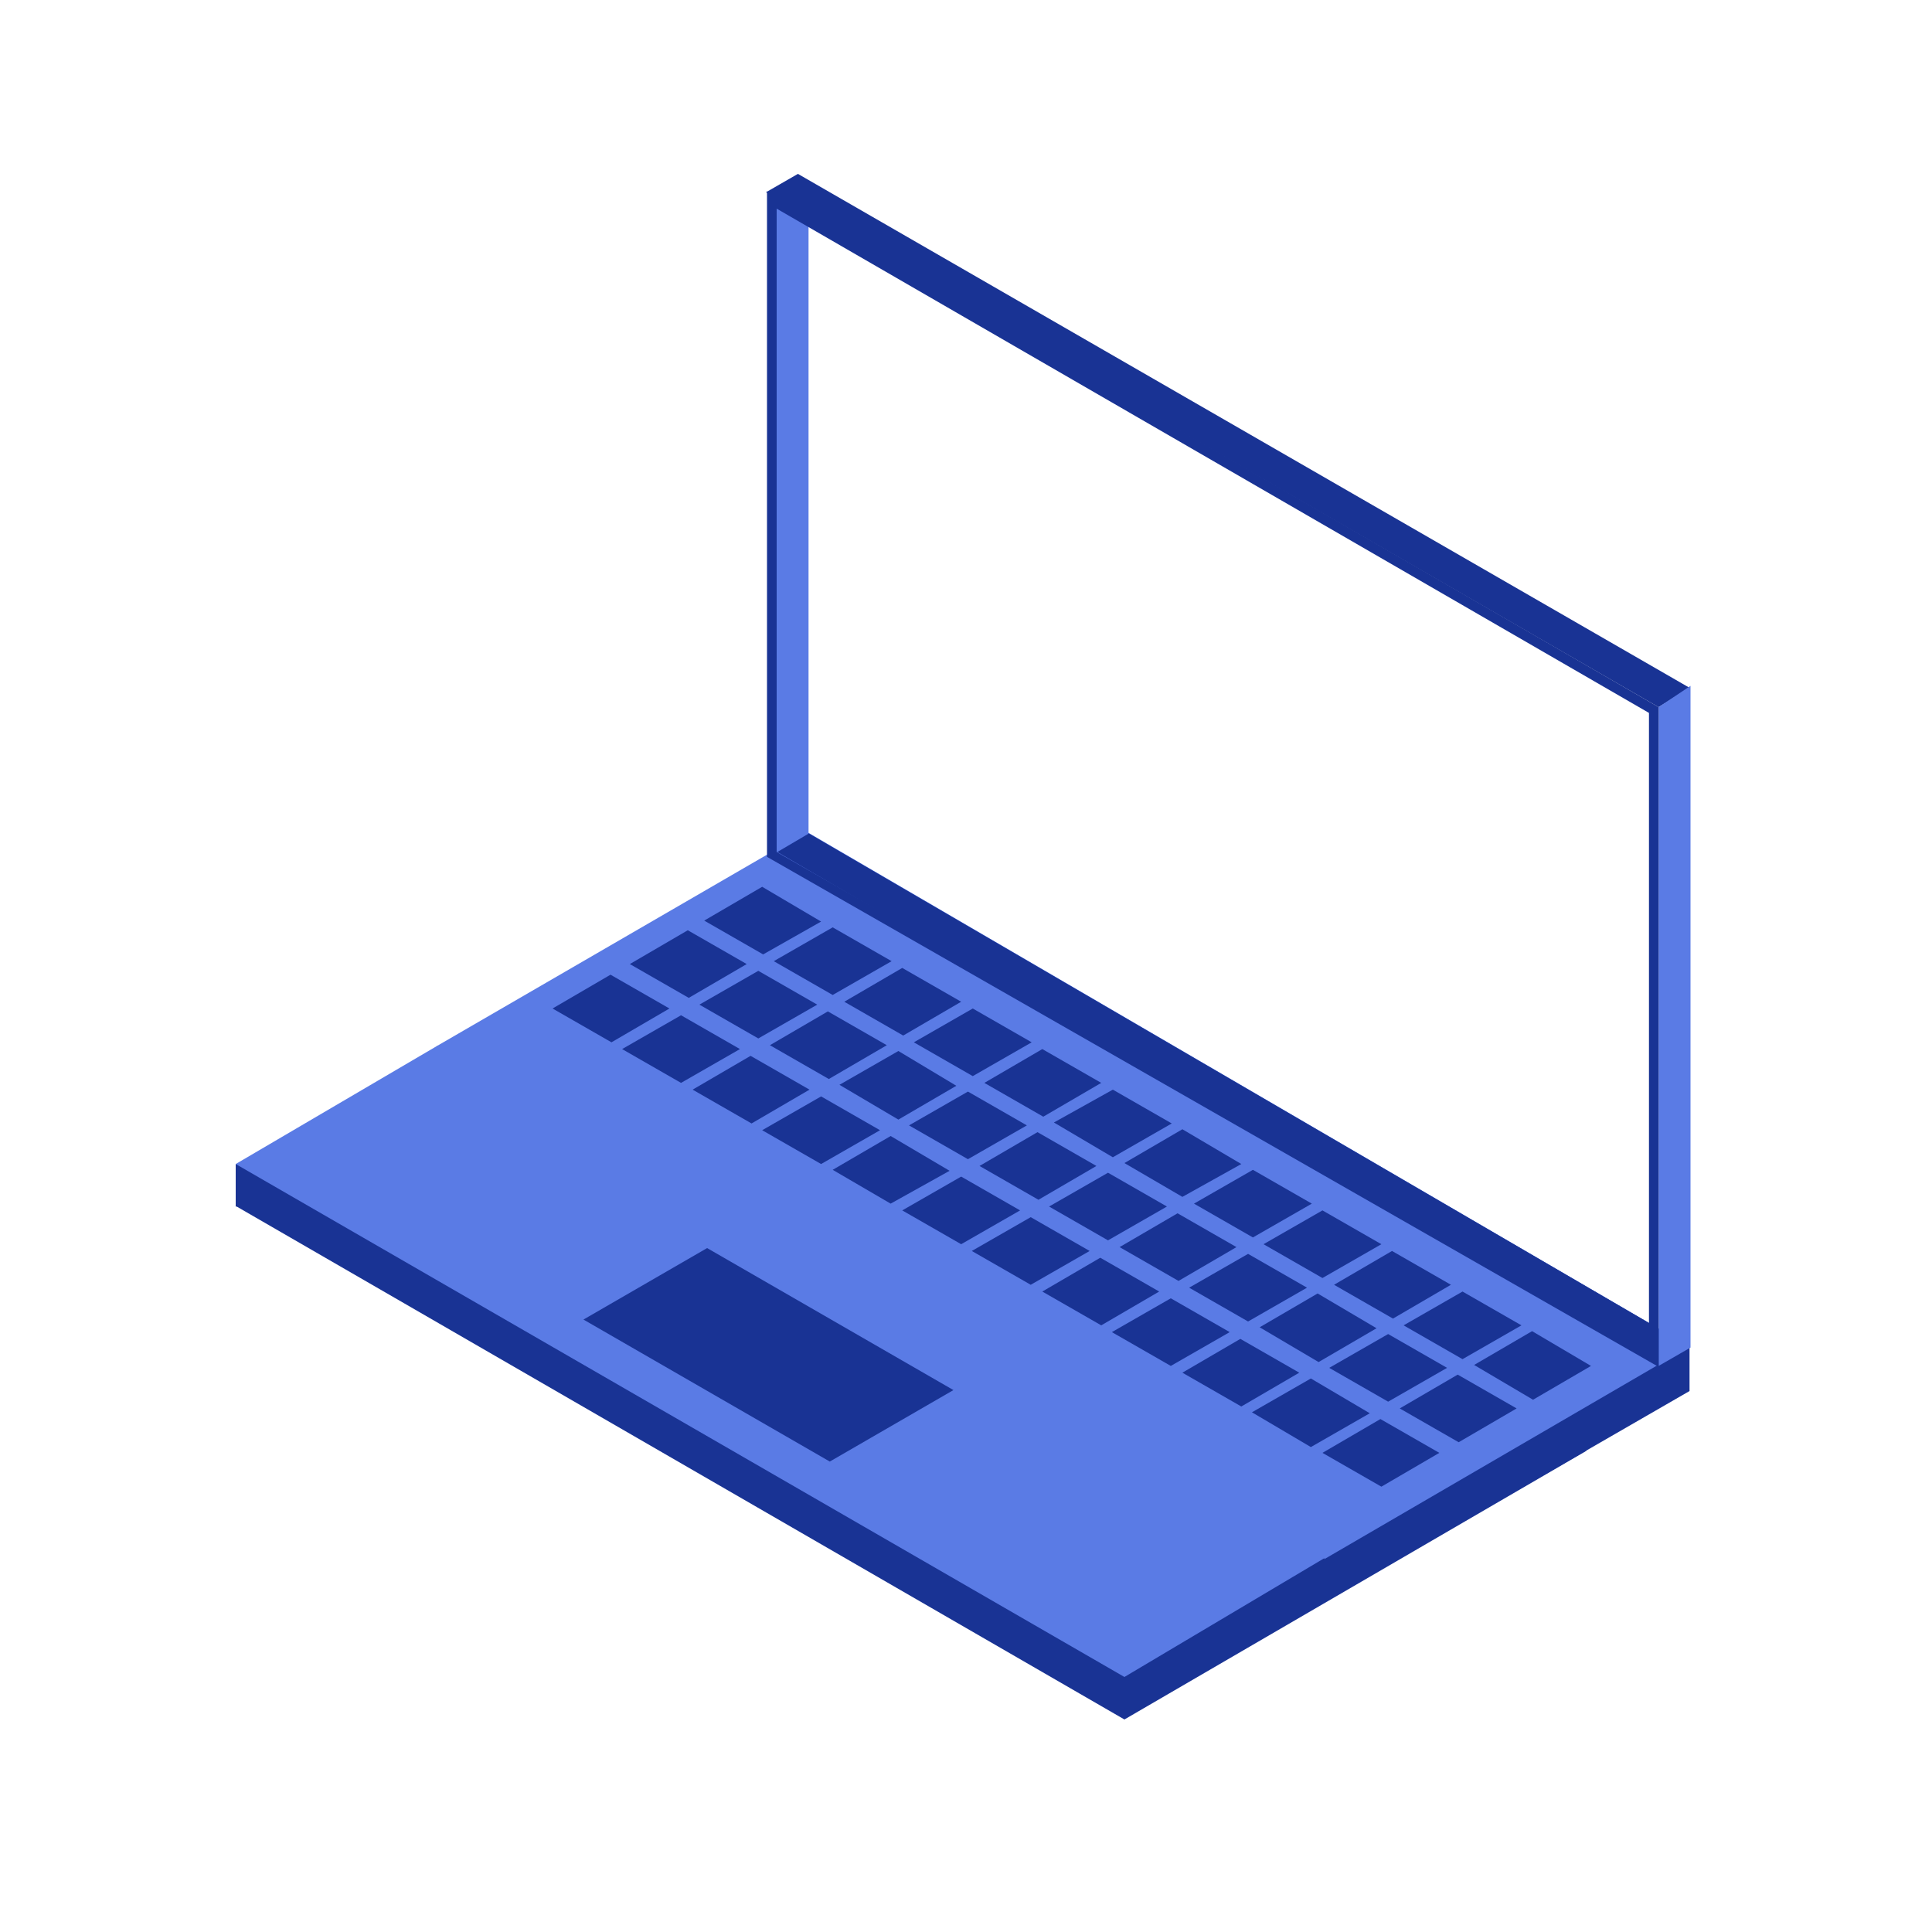 <svg viewBox="0 0 200 200" version="1.1" height="200" width="200" xmlns="http://www.w3.org/2000/svg">
  <defs>
    <style>
      .cls-1 {
        fill: #5a7be5;
      }

      .cls-2 {
        fill: #fff;
      }

      .cls-3 {
        fill: #193394;
      }

      .cls-4 {
        display: none;
      }
    </style>
  </defs>
  
  <g>
    <g class="cls-4" id="Layer_1">
      <g>
        <polygon points="105 151 23.4 104 104.5 57.2 186 104.3 105 151" class="cls-2"></polygon>
        <path d="M24.5,105.7l79.5,45.9v25.9l-79.5-45.9v-25.9M23.5,104v28.2l81.5,47.1h0s0-28.2,0-28.2L23.5,104h0Z" class="cls-3"></path>
        <polygon points="104.9 151 104.9 179.2 186 132.4 186 104.3 104.9 151" class="cls-3"></polygon>
        <path d="M22.9,131.6l-6.2-4.2c-.7-.5-1.1-1.2-1.1-2.1v-22.1c0-2,2.2-3.2,3.8-2.1l3.5,2.3v28.1Z" class="cls-1"></path>
        <path d="M21.1,125.8h0c0,0,0-.2,0-.2,0,0,0-.1,0-.2,0,0,0,0,0,0,0,0,0,0,0,0,0,0,0-.1,0-.2,0,0,0-.1,0-.2,0,0,0,0,0,0,0-.1,0-.2,0-.3,0,0,0,0,0,0,0,0,0-.1,0-.2,0,0,0-.2-.1-.2,0,0,0,0,0,0,0,0,0,0,0,0,0,0-.1,0-.2,0l-2,1.2c-.8.5-1.7,0-1.7-1v-12.1c0-.7.4-1.4,1-1.7l2.8-1.7s0,0,0,0c0,0,0,0,0,0,0,0,0,0,0,0,0,0,0-.1.1-.2,0,0,0,0,0,0,0,0,0-.1,0-.2,0,0,0-.2,0-.2,0,0,0,0,0,0,0,0,0-.4,0-.5,0,0,0,0,0,0,0,0,0-.2,0-.2,0,0,0,0,0,0,0,0,0,0,0,0,0,0,0,0,0,0,0,0,0-.1-.1-.2,0,0,0,0,0,0,0,0,0,0,0,0,0,0-.1-.1-.2-.2,0,0,0,0-.1,0,0,0,0,0,0,0,0,0-.1,0-.2-.1,0,0,0,0-.1,0,0,0,0,0,.1,0,0,0-.2,0-.2,0-.2,0-.3,0-.5-.1,0,0,0,0,0,0l-4.3,2.6c-.8.5-1.3,1.4-1.3,2.4v16.6c0,1.2,1.3,1.9,2.3,1.3l5-3c0,0,0,0,0,0Z" class="cls-3"></path>
        <path d="M105.9,150.8l6.2,4.2c.7.5,1.1,1.2,1.1,2.1v22.1c0,2-2.2,3.2-3.8,2.1l-3.5-2.3v-28.1Z" class="cls-1"></path>
        <path d="M109,177.1h0c0,0,0-.2,0-.2,0,0,0-.1,0-.2,0,0,0,0,0,0,0,0,0,0,0,0,0,0,0-.1,0-.2,0,0,0-.1,0-.2,0,0,0,0,0,0,0-.1,0-.2,0-.3,0,0,0,0,0,0,0,0,0-.1,0-.2,0,0,0-.2-.1-.2,0,0,0,0,0,0,0,0,0,0,0,0,0,0-.1,0-.2,0l-2,1.2c-.8.5-1.7,0-1.7-1v-12.1c0-.7.4-1.4,1-1.7l2.8-1.7s0,0,0,0c0,0,0,0,0,0,0,0,0,0,0,0,0,0,0-.1.1-.2,0,0,0,0,0,0,0,0,0-.1,0-.2,0,0,0-.2,0-.2,0,0,0,0,0,0,0,0,0-.4,0-.5,0,0,0,0,0,0,0,0,0-.2,0-.2,0,0,0,0,0,0,0,0,0,0,0,0,0,0,0,0,0,0,0,0,0-.1-.1-.2,0,0,0,0,0,0,0,0,0,0,0,0,0,0-.1-.1-.2-.2,0,0,0,0-.1,0,0,0,0,0,0,0,0,0-.1,0-.2-.1,0,0,0,0-.1,0,0,0,0,0,.1,0,0,0-.2,0-.2,0-.2,0-.3,0-.5-.1,0,0,0,0,0,0l-4.3,2.6c-.8.5-1.3,1.4-1.3,2.4v16.6c0,1.2,1.3,1.9,2.3,1.3l5-3c0,0,0,0,0,0Z" class="cls-3"></path>
        <polygon points="47.2 133.2 30.2 123.4 30.2 123 47.2 132.8 47.2 133.2" class="cls-3"></polygon>
        <polygon points="47.2 134.2 30.2 124.4 30.2 124 47.2 133.9 47.2 134.2" class="cls-3"></polygon>
        <polygon points="47.2 135.3 30.2 125.4 30.2 125.1 47.2 134.9 47.2 135.3" class="cls-3"></polygon>
        <polygon points="47.2 136.3 30.2 126.5 30.2 126.1 47.2 135.9 47.2 136.3" class="cls-3"></polygon>
        <polygon points="47 137.3 30 127.5 30 127.1 47 136.9 47 137.3" class="cls-3"></polygon>
        <polygon points="47.2 138.3 30.2 128.5 30.2 128.1 47.2 137.9 47.2 138.3" class="cls-3"></polygon>
        <polygon points="47.2 139.3 30.2 129.5 30.2 129.1 47.2 138.9 47.2 139.3" class="cls-3"></polygon>
        <polygon points="47.2 140.3 30.2 130.5 30.2 130.1 47.2 140 47.2 140.3" class="cls-3"></polygon>
        <g>
          <polygon points="47.2 124.7 30.2 114.9 30.2 114.5 47.2 124.3 47.2 124.7" class="cls-3"></polygon>
          <polygon points="47.2 125.7 30.2 115.9 30.2 115.5 47.2 125.3 47.2 125.7" class="cls-3"></polygon>
          <polygon points="47.2 126.7 30.2 116.9 30.2 116.5 47.2 126.3 47.2 126.7" class="cls-3"></polygon>
          <polygon points="47.2 127.7 30.2 117.9 30.2 117.5 47.2 127.3 47.2 127.7" class="cls-3"></polygon>
          <polygon points="47.2 128.7 30.2 118.9 30.2 118.5 47.2 128.4 47.2 128.7" class="cls-3"></polygon>
          <polygon points="47.2 129.8 30.2 119.9 30.2 119.6 47.2 129.4 47.2 129.8" class="cls-3"></polygon>
          <polygon points="47.2 130.8 30.2 121 30.2 120.6 47.2 130.4 47.2 130.8" class="cls-3"></polygon>
          <polygon points="47.2 131.8 30.2 122 30.2 121.6 47.2 131.4 47.2 131.8" class="cls-3"></polygon>
        </g>
        <g>
          <polygon points="71.7 146.7 54.7 136.8 54.7 136.5 71.7 146.3 71.7 146.7" class="cls-3"></polygon>
          <polygon points="71.7 147.7 54.7 137.9 54.7 137.5 71.7 147.3 71.7 147.7" class="cls-3"></polygon>
          <polygon points="71.7 148.7 54.7 138.9 54.7 138.5 71.7 148.3 71.7 148.7" class="cls-3"></polygon>
          <polygon points="71.7 149.7 54.7 139.9 54.7 139.5 71.7 149.3 71.7 149.7" class="cls-3"></polygon>
          <polygon points="71.7 150.7 54.7 140.9 54.7 140.5 71.7 150.3 71.7 150.7" class="cls-3"></polygon>
          <polygon points="71.7 151.7 54.7 141.9 54.7 141.5 71.7 151.4 71.7 151.7" class="cls-3"></polygon>
          <polygon points="71.7 152.8 54.7 142.9 54.7 142.6 71.7 152.4 71.7 152.8" class="cls-3"></polygon>
          <polygon points="71.7 153.8 54.7 144 54.7 143.6 71.7 153.4 71.7 153.8" class="cls-3"></polygon>
        </g>
        <g>
          <polygon points="71.7 138.1 54.7 128.3 54.7 127.9 71.7 137.7 71.7 138.1" class="cls-3"></polygon>
          <polygon points="71.7 139.1 54.7 129.3 54.7 128.9 71.7 138.7 71.7 139.1" class="cls-3"></polygon>
          <polygon points="71.7 140.1 54.7 130.3 54.7 129.9 71.7 139.8 71.7 140.1" class="cls-3"></polygon>
          <polygon points="71.7 141.2 54.7 131.3 54.7 131 71.7 140.8 71.7 141.2" class="cls-3"></polygon>
          <polygon points="71.7 142.2 54.7 132.4 54.7 132 71.7 141.8 71.7 142.2" class="cls-3"></polygon>
          <polygon points="71.7 143.2 54.7 133.4 54.7 133 71.7 142.8 71.7 143.2" class="cls-3"></polygon>
          <polygon points="71.7 144.2 54.7 134.4 54.7 134 71.7 143.8 71.7 144.2" class="cls-3"></polygon>
          <polygon points="71.7 145.2 54.7 135.4 54.7 135 71.7 144.8 71.7 145.2" class="cls-3"></polygon>
        </g>
        <g>
          <polygon points="98.5 162.5 81.5 152.7 81.5 152.3 98.5 162.2 98.5 162.5" class="cls-3"></polygon>
          <polygon points="98.5 163.6 81.5 153.7 81.5 153.4 98.5 163.2 98.5 163.6" class="cls-3"></polygon>
          <polygon points="98.5 164.6 81.5 154.8 81.5 154.4 98.5 164.2 98.5 164.6" class="cls-3"></polygon>
          <polygon points="98.5 165.6 81.5 155.8 81.5 155.4 98.5 165.2 98.5 165.6" class="cls-3"></polygon>
          <polygon points="98.5 166.6 81.5 156.8 81.5 156.4 98.5 166.2 98.5 166.6" class="cls-3"></polygon>
          <polygon points="98.5 167.6 81.5 157.8 81.5 157.4 98.5 167.2 98.5 167.6" class="cls-3"></polygon>
          <polygon points="98.5 168.6 81.5 158.8 81.5 158.4 98.5 168.3 98.5 168.6" class="cls-3"></polygon>
          <polygon points="98.5 169.6 81.5 159.8 81.5 159.5 98.5 169.3 98.5 169.6" class="cls-3"></polygon>
        </g>
        <g>
          <polygon points="98.5 154 81.5 144.2 81.5 143.8 98.5 153.6 98.5 154" class="cls-3"></polygon>
          <polygon points="98.5 155 81.5 145.2 81.5 144.8 98.5 154.6 98.5 155" class="cls-3"></polygon>
          <polygon points="98.5 156 81.5 146.2 81.5 145.8 98.5 155.6 98.5 156" class="cls-3"></polygon>
          <polygon points="98.5 157 81.5 147.2 81.5 146.8 98.5 156.7 98.5 157" class="cls-3"></polygon>
          <polygon points="98.5 158.1 81.5 148.2 81.5 147.9 98.5 157.7 98.5 158.1" class="cls-3"></polygon>
          <polygon points="98.5 159.1 81.5 149.3 81.5 148.9 98.5 158.7 98.5 159.1" class="cls-3"></polygon>
          <polygon points="98.5 160.1 81.5 150.3 81.5 149.9 98.5 159.7 98.5 160.1" class="cls-3"></polygon>
          <polygon points="98.5 161.1 81.5 151.3 81.5 150.9 98.5 160.7 98.5 161.1" class="cls-3"></polygon>
        </g>
        <g>
          <polygon points="105 123 23.4 76 104.5 29.2 186 76.3 105 123" class="cls-2"></polygon>
          <path d="M24.5,77.7l79.5,45.9v25.9L24.5,103.6v-25.9M23.5,76v28.2l81.5,47.1h0s0-28.2,0-28.2L23.5,76h0Z" class="cls-3"></path>
          <polygon points="104.9 123 104.9 151.2 186 104.4 186 76.3 104.9 123" class="cls-3"></polygon>
          <path d="M22.9,103.6l-6.2-4.2c-.7-.5-1.1-1.2-1.1-2.1v-22.1c0-2,2.2-3.2,3.8-2.1l3.5,2.3v28.1Z" class="cls-1"></path>
          <path d="M21.1,97.8h0c0,0,0-.2,0-.2,0,0,0-.1,0-.2,0,0,0,0,0,0,0,0,0,0,0,0,0,0,0-.1,0-.2,0,0,0-.1,0-.2,0,0,0,0,0,0,0-.1,0-.2,0-.3,0,0,0,0,0,0,0,0,0-.1,0-.2,0,0,0-.2-.1-.2,0,0,0,0,0,0,0,0,0,0,0,0,0,0-.1,0-.2,0l-2,1.2c-.8.5-1.7,0-1.7-1v-12.1c0-.7.4-1.4,1-1.7l2.8-1.7s0,0,0,0c0,0,0,0,0,0,0,0,0,0,0,0,0,0,0-.1.1-.2,0,0,0,0,0,0,0,0,0-.1,0-.2,0,0,0-.2,0-.2,0,0,0,0,0,0,0,0,0-.4,0-.5,0,0,0,0,0,0,0,0,0-.2,0-.2,0,0,0,0,0,0,0,0,0,0,0,0,0,0,0,0,0,0,0,0,0-.1-.1-.2,0,0,0,0,0,0,0,0,0,0,0,0,0,0-.1-.1-.2-.2,0,0,0,0-.1,0,0,0,0,0,0,0,0,0-.1,0-.2-.1,0,0,0,0-.1,0,0,0,0,0,.1,0,0,0-.2,0-.2,0-.2,0-.3,0-.5-.1,0,0,0,0,0,0l-4.3,2.6c-.8.5-1.3,1.4-1.3,2.4v16.6c0,1.2,1.3,1.9,2.3,1.3l5-3c0,0,0,0,0,0Z" class="cls-3"></path>
          <path d="M105.9,122.8l6.2,4.2c.7.5,1.1,1.2,1.1,2.1v22.1c0,2-2.2,3.2-3.8,2.1l-3.5-2.3v-28.1Z" class="cls-1"></path>
          <path d="M109,149.1h0c0,0,0-.2,0-.2,0,0,0-.1,0-.2,0,0,0,0,0,0,0,0,0,0,0,0,0,0,0-.1,0-.2,0,0,0-.1,0-.2,0,0,0,0,0,0,0-.1,0-.2,0-.3,0,0,0,0,0,0,0,0,0-.1,0-.2,0,0,0-.2-.1-.2,0,0,0,0,0,0,0,0,0,0,0,0,0,0-.1,0-.2,0l-2,1.2c-.8.5-1.7,0-1.7-1v-12.1c0-.7.4-1.4,1-1.7l2.8-1.7s0,0,0,0c0,0,0,0,0,0,0,0,0,0,0,0,0,0,0-.1.1-.2,0,0,0,0,0,0,0,0,0-.1,0-.2,0,0,0-.2,0-.2,0,0,0,0,0,0,0,0,0-.4,0-.5,0,0,0,0,0,0,0,0,0-.2,0-.2,0,0,0,0,0,0,0,0,0,0,0,0,0,0,0,0,0,0,0,0,0-.1-.1-.2,0,0,0,0,0,0,0,0,0,0,0,0,0,0-.1-.1-.2-.2,0,0,0,0-.1,0,0,0,0,0,0,0,0,0-.1,0-.2-.1,0,0,0,0-.1,0,0,0,0,0,.1,0,0,0-.2,0-.2,0-.2,0-.3,0-.5-.1,0,0,0,0,0,0l-4.3,2.6c-.8.5-1.3,1.4-1.3,2.4v16.6c0,1.2,1.3,1.9,2.3,1.3l5-3c0,0,0,0,0,0Z" class="cls-3"></path>
          <path d="M28.8,84.6l71.4,41.2v17.3L28.8,101.9v-17.3M27.8,82.9v19.6l73.4,42.4v-19.6L27.8,82.9h0Z" class="cls-3"></path>
        </g>
        <g>
          <polygon points="47.2 105.2 30.2 95.4 30.2 95 47.2 104.8 47.2 105.2" class="cls-3"></polygon>
          <polygon points="47.2 106.2 30.2 96.4 30.2 96 47.2 105.9 47.2 106.2" class="cls-3"></polygon>
          <polygon points="47.2 107.3 30.2 97.4 30.2 97.1 47.2 106.9 47.2 107.3" class="cls-3"></polygon>
          <polygon points="47.2 108.3 30.2 98.5 30.2 98.1 47.2 107.9 47.2 108.3" class="cls-3"></polygon>
          <polygon points="47.2 109.3 30.2 99.5 30.2 99.1 47.2 108.9 47.2 109.3" class="cls-3"></polygon>
          <polygon points="47.2 110.3 30.2 100.5 30.2 100.1 47.2 109.9 47.2 110.3" class="cls-3"></polygon>
          <polygon points="47.2 111.3 30.2 101.5 30.2 101.1 47.2 110.9 47.2 111.3" class="cls-3"></polygon>
          <polygon points="47.2 112.3 30.2 102.5 30.2 102.1 47.2 112 47.2 112.3" class="cls-3"></polygon>
        </g>
        <g>
          <polygon points="47.2 96.7 30.2 86.9 30.2 86.5 47.2 96.3 47.2 96.7" class="cls-3"></polygon>
          <polygon points="47.2 97.7 30.2 87.9 30.2 87.5 47.2 97.3 47.2 97.7" class="cls-3"></polygon>
          <polygon points="47.2 98.7 30.2 88.9 30.2 88.5 47.2 98.3 47.2 98.7" class="cls-3"></polygon>
          <polygon points="47.2 99.7 30.2 89.9 30.2 89.5 47.2 99.3 47.2 99.7" class="cls-3"></polygon>
          <polygon points="47.2 100.7 30.2 90.9 30.2 90.5 47.2 100.4 47.2 100.7" class="cls-3"></polygon>
          <polygon points="47.2 101.8 30.2 91.9 30.2 91.6 47.2 101.4 47.2 101.8" class="cls-3"></polygon>
          <polygon points="47.2 102.8 30.2 93 30.2 92.6 47.2 102.4 47.2 102.8" class="cls-3"></polygon>
          <polygon points="47.2 103.8 30.2 94 30.2 93.6 47.2 103.4 47.2 103.8" class="cls-3"></polygon>
        </g>
        <g>
          <polygon points="71.7 118.7 54.7 108.8 54.7 108.5 71.7 118.3 71.7 118.7" class="cls-3"></polygon>
          <polygon points="71.7 119.7 54.7 109.9 54.7 109.5 71.7 119.3 71.7 119.7" class="cls-3"></polygon>
          <polygon points="71.7 120.7 54.7 110.9 54.7 110.5 71.7 120.3 71.7 120.7" class="cls-3"></polygon>
          <polygon points="71.7 121.7 54.7 111.9 54.7 111.5 71.7 121.3 71.7 121.7" class="cls-3"></polygon>
          <polygon points="71.7 122.7 54.7 112.9 54.7 112.5 71.7 122.3 71.7 122.7" class="cls-3"></polygon>
          <polygon points="71.7 123.7 54.7 113.9 54.7 113.5 71.7 123.4 71.7 123.7" class="cls-3"></polygon>
          <polygon points="71.7 124.8 54.7 114.9 54.7 114.6 71.7 124.4 71.7 124.8" class="cls-3"></polygon>
          <polygon points="71.7 125.8 54.7 116 54.7 115.6 71.7 125.4 71.7 125.8" class="cls-3"></polygon>
        </g>
        <g>
          <polygon points="71.7 110.1 54.7 100.3 54.7 99.9 71.7 109.7 71.7 110.1" class="cls-3"></polygon>
          <polygon points="71.7 111.1 54.7 101.3 54.7 100.9 71.7 110.7 71.7 111.1" class="cls-3"></polygon>
          <polygon points="71.7 112.1 54.7 102.3 54.7 101.9 71.7 111.8 71.7 112.1" class="cls-3"></polygon>
          <polygon points="71.7 113.2 54.7 103.3 54.7 103 71.7 112.8 71.7 113.2" class="cls-3"></polygon>
          <polygon points="71.7 114.2 54.7 104.4 54.7 104 71.7 113.8 71.7 114.2" class="cls-3"></polygon>
          <polygon points="71.7 115.2 54.7 105.4 54.7 105 71.7 114.8 71.7 115.2" class="cls-3"></polygon>
          <polygon points="71.7 116.2 54.7 106.4 54.7 106 71.7 115.8 71.7 116.2" class="cls-3"></polygon>
          <polygon points="71.7 117.2 54.7 107.4 54.7 107 71.7 116.8 71.7 117.2" class="cls-3"></polygon>
        </g>
        <g>
          <polygon points="98.5 134.5 81.5 124.7 81.5 124.3 98.5 134.2 98.5 134.5" class="cls-3"></polygon>
          <polygon points="98.5 135.6 81.5 125.7 81.5 125.4 98.5 135.2 98.5 135.6" class="cls-3"></polygon>
          <polygon points="98.5 136.6 81.5 126.8 81.5 126.4 98.5 136.2 98.5 136.6" class="cls-3"></polygon>
          <polygon points="98.5 137.6 81.5 127.8 81.5 127.4 98.5 137.2 98.5 137.6" class="cls-3"></polygon>
          <polygon points="98.5 138.6 81.5 128.8 81.5 128.4 98.5 138.2 98.5 138.6" class="cls-3"></polygon>
          <polygon points="98.5 139.6 81.5 129.8 81.5 129.4 98.5 139.2 98.5 139.6" class="cls-3"></polygon>
          <polygon points="98.5 140.6 81.5 130.8 81.5 130.4 98.5 140.3 98.5 140.6" class="cls-3"></polygon>
          <polygon points="98.5 141.6 81.5 131.8 81.5 131.5 98.5 141.3 98.5 141.6" class="cls-3"></polygon>
        </g>
        <g>
          <polygon points="98.5 126 81.5 116.2 81.5 115.8 98.5 125.6 98.5 126" class="cls-3"></polygon>
          <polygon points="98.5 127 81.5 117.2 81.5 116.8 98.5 126.6 98.5 127" class="cls-3"></polygon>
          <polygon points="98.5 128 81.5 118.2 81.5 117.8 98.5 127.6 98.5 128" class="cls-3"></polygon>
          <polygon points="98.5 129 81.5 119.2 81.5 118.8 98.5 128.7 98.5 129" class="cls-3"></polygon>
          <polygon points="98.5 130.1 81.5 120.2 81.5 119.9 98.5 129.7 98.5 130.1" class="cls-3"></polygon>
          <polygon points="98.5 131.1 81.5 121.3 81.5 120.9 98.5 130.7 98.5 131.1" class="cls-3"></polygon>
          <polygon points="98.5 132.1 81.5 122.3 81.5 121.9 98.5 131.7 98.5 132.1" class="cls-3"></polygon>
          <polygon points="98.5 133.1 81.5 123.3 81.5 122.9 98.5 132.7 98.5 133.1" class="cls-3"></polygon>
        </g>
        <g>
          <g>
            <polygon points="105 95 23.4 47.9 104.5 1.1 186 48.2 105 95" class="cls-1"></polygon>
            <path d="M24.5,49.6l79.5,45.9v25.9L24.5,75.5v-25.9M23.5,47.9v28.2l81.5,47.1h0s0-28.2,0-28.2L23.5,47.9h0Z" class="cls-3"></path>
            <polygon points="104.9 94.9 104.9 123.1 186 76.3 186 48.2 104.9 94.9" class="cls-3"></polygon>
            <path d="M22.9,75.5l-6.2-4.2c-.7-.5-1.1-1.2-1.1-2.1v-22.1c0-2,2.2-3.2,3.8-2.1l3.5,2.3v28.1Z" class="cls-1"></path>
            <path d="M21.1,69.7h0c0,0,0-.2,0-.2,0,0,0-.1,0-.2,0,0,0,0,0,0,0,0,0,0,0,0,0,0,0-.1,0-.2,0,0,0-.1,0-.2,0,0,0,0,0,0,0-.1,0-.2,0-.3,0,0,0,0,0,0,0,0,0-.1,0-.2,0,0,0-.2-.1-.2,0,0,0,0,0,0,0,0,0,0,0,0,0,0-.1,0-.2,0l-2,1.2c-.8.5-1.7,0-1.7-1v-12.1c0-.7.4-1.4,1-1.7l2.8-1.7s0,0,0,0c0,0,0,0,0,0,0,0,0,0,0,0,0,0,0-.1.1-.2,0,0,0,0,0,0,0,0,0-.1,0-.2,0,0,0-.2,0-.2,0,0,0,0,0,0,0,0,0-.4,0-.5,0,0,0,0,0,0,0,0,0-.2,0-.2,0,0,0,0,0,0,0,0,0,0,0,0,0,0,0,0,0,0,0,0,0-.1-.1-.2,0,0,0,0,0,0,0,0,0,0,0,0,0,0-.1-.1-.2-.2,0,0,0,0-.1,0,0,0,0,0,0,0,0,0-.1,0-.2-.1,0,0,0,0-.1,0,0,0,0,0,.1,0,0,0-.2,0-.2,0-.2,0-.3,0-.5-.1,0,0,0,0,0,0l-4.3,2.6c-.8.5-1.3,1.4-1.3,2.4v16.6c0,1.2,1.3,1.9,2.3,1.3l5-3c0,0,0,0,0,0Z" class="cls-3"></path>
            <path d="M105.9,94.7l6.2,4.2c.7.5,1.1,1.2,1.1,2.1v22.1c0,2-2.2,3.2-3.8,2.1l-3.5-2.3v-28.1Z" class="cls-1"></path>
            <path d="M109,121h0c0,0,0-.2,0-.2,0,0,0-.1,0-.2,0,0,0,0,0,0,0,0,0,0,0,0,0,0,0-.1,0-.2,0,0,0-.1,0-.2,0,0,0,0,0,0,0-.1,0-.2,0-.3,0,0,0,0,0,0,0,0,0-.1,0-.2,0,0,0-.2-.1-.2,0,0,0,0,0,0,0,0,0,0,0,0,0,0-.1,0-.2,0l-2,1.2c-.8.5-1.7,0-1.7-1v-12.1c0-.7.4-1.4,1-1.7l2.8-1.7s0,0,0,0c0,0,0,0,0,0,0,0,0,0,0,0,0,0,0-.1.1-.2,0,0,0,0,0,0,0,0,0-.1,0-.2,0,0,0-.2,0-.2,0,0,0,0,0,0,0,0,0-.4,0-.5,0,0,0,0,0,0,0,0,0-.2,0-.2,0,0,0,0,0,0,0,0,0,0,0,0,0,0,0,0,0,0,0,0,0-.1-.1-.2,0,0,0,0,0,0,0,0,0,0,0,0,0,0-.1-.1-.2-.2,0,0,0,0-.1,0,0,0,0,0,0,0,0,0-.1,0-.2-.1,0,0,0,0-.1,0,0,0,0,0,.1,0,0,0-.2,0-.2,0-.2,0-.3,0-.5-.1,0,0,0,0,0,0l-4.3,2.6c-.8.5-1.3,1.4-1.3,2.4v16.6c0,1.2,1.3,1.9,2.3,1.3l5-3c0,0,0,0,0,0Z" class="cls-3"></path>
            <path d="M28.8,56.5l71.4,41.2v17.3L28.8,73.8v-17.3M27.8,54.8v19.6l73.4,42.4v-19.6L27.8,54.8h0Z" class="cls-3"></path>
          </g>
          <g>
            <polygon points="47.2 77.1 30.2 67.3 30.2 66.9 47.2 76.8 47.2 77.1" class="cls-3"></polygon>
            <polygon points="47.2 78.1 30.2 68.3 30.2 68 47.2 77.8 47.2 78.1" class="cls-3"></polygon>
            <polygon points="47.2 79.2 30.2 69.3 30.2 69 47.2 78.8 47.2 79.2" class="cls-3"></polygon>
            <polygon points="47.2 80.2 30.2 70.4 30.2 70 47.2 79.8 47.2 80.2" class="cls-3"></polygon>
            <polygon points="47.2 81.2 30.2 71.4 30.2 71 47.2 80.8 47.2 81.2" class="cls-3"></polygon>
            <polygon points="47.2 82.2 30.2 72.4 30.2 72 47.2 81.8 47.2 82.2" class="cls-3"></polygon>
            <polygon points="47.2 83.2 30.2 73.4 30.2 73 47.2 82.9 47.2 83.2" class="cls-3"></polygon>
            <polygon points="47.2 84.2 30.2 74.4 30.2 74.1 47.2 83.9 47.2 84.2" class="cls-3"></polygon>
          </g>
          <g>
            <polygon points="47.2 68.6 30.2 58.8 30.2 58.4 47.2 68.2 47.2 68.6" class="cls-3"></polygon>
            <polygon points="47.2 69.6 30.2 59.8 30.2 59.4 47.2 69.2 47.2 69.6" class="cls-3"></polygon>
            <polygon points="47.2 70.6 30.2 60.8 30.2 60.4 47.2 70.2 47.2 70.6" class="cls-3"></polygon>
            <polygon points="47.2 71.6 30.2 61.8 30.2 61.4 47.2 71.3 47.2 71.6" class="cls-3"></polygon>
            <polygon points="47.2 72.6 30.2 62.8 30.2 62.5 47.2 72.3 47.2 72.6" class="cls-3"></polygon>
            <polygon points="47.2 73.7 30.2 63.8 30.2 63.5 47.2 73.3 47.2 73.7" class="cls-3"></polygon>
            <polygon points="47.2 74.7 30.2 64.9 30.2 64.5 47.2 74.3 47.2 74.7" class="cls-3"></polygon>
            <polygon points="47.2 75.7 30.2 65.9 30.2 65.5 47.2 75.3 47.2 75.7" class="cls-3"></polygon>
          </g>
          <g>
            <polygon points="71.7 90.6 54.7 80.8 54.7 80.4 71.7 90.2 71.7 90.6" class="cls-3"></polygon>
            <polygon points="71.7 91.6 54.7 81.8 54.7 81.4 71.7 91.2 71.7 91.6" class="cls-3"></polygon>
            <polygon points="71.7 92.6 54.7 82.8 54.7 82.4 71.7 92.2 71.7 92.6" class="cls-3"></polygon>
            <polygon points="71.7 93.6 54.7 83.8 54.7 83.4 71.7 93.2 71.7 93.6" class="cls-3"></polygon>
            <polygon points="71.7 94.6 54.7 84.8 54.7 84.4 71.7 94.3 71.7 94.6" class="cls-3"></polygon>
            <polygon points="71.7 95.6 54.7 85.8 54.7 85.5 71.7 95.3 71.7 95.6" class="cls-3"></polygon>
            <polygon points="71.7 96.7 54.7 86.9 54.7 86.5 71.7 96.3 71.7 96.7" class="cls-3"></polygon>
            <polygon points="71.7 97.7 54.7 87.9 54.7 87.5 71.7 97.3 71.7 97.7" class="cls-3"></polygon>
          </g>
          <g>
            <polygon points="71.7 82 54.7 72.2 54.7 71.8 71.7 81.6 71.7 82" class="cls-3"></polygon>
            <polygon points="71.7 83 54.7 73.2 54.7 72.8 71.7 82.7 71.7 83" class="cls-3"></polygon>
            <polygon points="71.7 84 54.7 74.2 54.7 73.9 71.7 83.7 71.7 84" class="cls-3"></polygon>
            <polygon points="71.7 85.1 54.7 75.3 54.7 74.9 71.7 84.7 71.7 85.1" class="cls-3"></polygon>
            <polygon points="71.7 86.1 54.7 76.3 54.7 75.9 71.7 85.7 71.7 86.1" class="cls-3"></polygon>
            <polygon points="71.7 87.1 54.7 77.3 54.7 76.9 71.7 86.7 71.7 87.1" class="cls-3"></polygon>
            <polygon points="71.7 88.1 54.7 78.3 54.7 77.9 71.7 87.7 71.7 88.1" class="cls-3"></polygon>
            <polygon points="71.7 89.1 54.7 79.3 54.7 78.9 71.7 88.7 71.7 89.1" class="cls-3"></polygon>
          </g>
          <g>
            <polygon points="98.5 106.4 81.5 96.6 81.5 96.3 98.5 106.1 98.5 106.4" class="cls-3"></polygon>
            <polygon points="98.5 107.5 81.5 97.6 81.5 97.3 98.5 107.1 98.5 107.5" class="cls-3"></polygon>
            <polygon points="98.5 108.5 81.5 98.7 81.5 98.3 98.5 108.1 98.5 108.5" class="cls-3"></polygon>
            <polygon points="98.5 109.5 81.5 99.7 81.5 99.3 98.5 109.1 98.5 109.5" class="cls-3"></polygon>
            <polygon points="98.5 110.5 81.5 100.7 81.5 100.3 98.5 110.1 98.5 110.5" class="cls-3"></polygon>
            <polygon points="98.5 111.5 81.5 101.7 81.5 101.3 98.5 111.1 98.5 111.5" class="cls-3"></polygon>
            <polygon points="98.5 112.5 81.5 102.7 81.5 102.3 98.5 112.2 98.5 112.5" class="cls-3"></polygon>
            <polygon points="98.5 113.6 81.5 103.7 81.5 103.4 98.5 113.2 98.5 113.6" class="cls-3"></polygon>
          </g>
          <g>
            <polygon points="98.5 97.9 81.5 88.1 81.5 87.7 98.5 97.5 98.5 97.9" class="cls-3"></polygon>
            <polygon points="98.5 98.9 81.5 89.1 81.5 88.7 98.5 98.5 98.5 98.9" class="cls-3"></polygon>
            <polygon points="98.5 99.9 81.5 90.1 81.5 89.7 98.5 99.5 98.5 99.9" class="cls-3"></polygon>
            <polygon points="98.5 100.9 81.5 91.1 81.5 90.8 98.5 100.6 98.5 100.9" class="cls-3"></polygon>
            <polygon points="98.5 102 81.5 92.1 81.5 91.8 98.5 101.6 98.5 102" class="cls-3"></polygon>
            <polygon points="98.5 103 81.5 93.2 81.5 92.8 98.5 102.6 98.5 103" class="cls-3"></polygon>
            <polygon points="98.5 104 81.5 94.2 81.5 93.8 98.5 103.6 98.5 104" class="cls-3"></polygon>
            <polygon points="98.5 105 81.5 95.2 81.5 94.8 98.5 104.6 98.5 105" class="cls-3"></polygon>
          </g>
        </g>
        <polygon points="185.6 78.4 108.1 122.3 108.1 123.8 185.6 79.8 185.6 78.4" class="cls-1"></polygon>
        <polygon points="185.6 107.4 108.1 151.3 108.1 152.8 185.6 108.8 185.6 107.4" class="cls-1"></polygon>
        <path d="M137.8,89.8l-19.9,12.1c-.6.4-1.3,0-1.3-.7v-6c0-.6.3-1.2.9-1.6l19.5-11.9c.7-.4,1.6,0,1.6.9v5.7c0,.6-.3,1.1-.8,1.4Z" class="cls-2"></path>
        <path d="M137.8,119.1l-19.9,12.1c-.6.4-1.3,0-1.3-.7v-6c0-.6.3-1.2.9-1.6l19.5-11.9c.7-.4,1.6,0,1.6.9v5.7c0,.6-.3,1.1-.8,1.4Z" class="cls-2"></path>
        <path d="M137.8,148.1l-19.9,12.1c-.6.4-1.3,0-1.3-.7v-6c0-.6.3-1.2.9-1.6l19.5-11.9c.7-.4,1.6,0,1.6.9v5.7c0,.6-.3,1.1-.8,1.4Z" class="cls-2"></path>
      </g>
    </g>
    <g class="cls-4" id="Layer_2">
      <g>
        <polygon points="105.1 150.4 23.7 103.4 104.6 56.7 186 103.7 105.1 150.4" class="cls-1"></polygon>
        <polygon points="105.1 150.4 23.7 103.4 23.7 131.6 105.1 178.6 105.1 178.6 105.1 178.6 105.1 150.4" class="cls-3"></polygon>
        <path d="M185,105.5v25.8l-78.9,45.6v-25.8l78.9-45.6M186,103.7l-80.9,46.7v28.1l80.9-46.7v-28.1h0Z" class="cls-3"></path>
        <g>
          <path d="M31.5,128.8c0,.8-.6,1.1-1.3.7h0c-.7-.4-1.3-1.4-1.3-2.2v-12.1c0-.8.6-1.1,1.3-.7h0c.7.4,1.3,1.4,1.3,2.2v12.1Z" class="cls-1"></path>
          <path d="M35.3,131c0,.8-.6,1.1-1.3.7h0c-.7-.4-1.3-1.4-1.3-2.2v-12.1c0-.8.6-1.1,1.3-.7h0c.7.4,1.3,1.4,1.3,2.2v12.1h0Z" class="cls-1"></path>
          <path d="M39.1,133.1c0,.8-.6,1.2-1.3.7h0c-.7-.4-1.3-1.4-1.3-2.2v-12.1c0-.8.6-1.1,1.3-.7h0c.7.4,1.3,1.4,1.3,2.2v12.1Z" class="cls-1"></path>
          <path d="M42.8,135.3c0,.8-.6,1.1-1.3.7h0c-.7-.4-1.3-1.4-1.3-2.2v-12.1c0-.8.6-1.1,1.3-.7h0c.7.4,1.3,1.4,1.3,2.2v12.1h0Z" class="cls-1"></path>
          <path d="M46.6,137.5c0,.8-.6,1.2-1.3.7h0c-.7-.4-1.3-1.4-1.3-2.2v-12.1c0-.8.6-1.1,1.3-.7h0c.7.4,1.3,1.4,1.3,2.2v12.1h0Z" class="cls-1"></path>
          <path d="M50.4,139.7c0,.8-.6,1.1-1.3.7h0c-.7-.4-1.3-1.4-1.3-2.2v-12.1c0-.8.6-1.2,1.3-.7h0c.7.4,1.3,1.4,1.3,2.2v12.1Z" class="cls-1"></path>
          <path d="M54.2,141.9c0,.8-.6,1.1-1.3.7h0c-.7-.4-1.3-1.4-1.3-2.2v-12.1c0-.8.6-1.1,1.3-.7h0c.7.4,1.3,1.4,1.3,2.2v12.1h0Z" class="cls-1"></path>
        </g>
        <g>
          <path d="M75.4,154.4c0,.8-.6,1.1-1.3.7h0c-.7-.4-1.3-1.4-1.3-2.2v-12.1c0-.8.6-1.1,1.3-.7h0c.7.4,1.3,1.4,1.3,2.2v12.1Z" class="cls-1"></path>
          <path d="M79.2,156.6c0,.8-.6,1.1-1.3.7h0c-.7-.4-1.3-1.4-1.3-2.2v-12.1c0-.8.6-1.1,1.3-.7h0c.7.4,1.3,1.4,1.3,2.2v12.1h0Z" class="cls-1"></path>
          <path d="M83,158.7c0,.8-.6,1.2-1.3.7h0c-.7-.4-1.3-1.4-1.3-2.2v-12.1c0-.8.6-1.1,1.3-.7h0c.7.4,1.3,1.4,1.3,2.2v12.1Z" class="cls-1"></path>
          <path d="M86.7,160.9c0,.8-.6,1.1-1.3.7h0c-.7-.4-1.3-1.4-1.3-2.2v-12.1c0-.8.6-1.1,1.3-.7h0c.7.4,1.3,1.4,1.3,2.2v12.1h0Z" class="cls-1"></path>
          <path d="M90.5,163.1c0,.8-.6,1.2-1.3.7h0c-.7-.4-1.3-1.4-1.3-2.2v-12.1c0-.8.6-1.1,1.3-.7h0c.7.4,1.3,1.4,1.3,2.2v12.1h0Z" class="cls-1"></path>
          <path d="M94.3,165.3c0,.8-.6,1.1-1.3.7h0c-.7-.4-1.3-1.4-1.3-2.2v-12.1c0-.8.6-1.2,1.3-.7h0c.7.4,1.3,1.4,1.3,2.2v12.1Z" class="cls-1"></path>
          <path d="M98.1,167.5c0,.8-.6,1.1-1.3.7h0c-.7-.4-1.3-1.4-1.3-2.2v-12.1c0-.8.6-1.1,1.3-.7h0c.7.4,1.3,1.4,1.3,2.2v12.1h0Z" class="cls-1"></path>
        </g>
        <path d="M18.3,101.2h0c.3,0,.6,0,.8.3l3,2v25.6l-4.7-3.1c-.4-.3-.7-.7-.7-1.2v-22.1c0-.9.8-1.5,1.5-1.5M18.3,100.2c-1.3,0-2.5,1-2.5,2.5v22.1c0,.8.4,1.6,1.1,2.1l6.2,4.1v-28.1l-3.5-2.3c-.4-.3-.9-.4-1.4-.4h0Z" class="cls-3"></path>
        <path d="M21.3,125.2h0c0,0,0-.2,0-.2,0,0,0-.1,0-.2,0,0,0,0,0,0,0,0,0,0,0,0,0,0,0-.1,0-.2,0,0,0-.1,0-.2,0,0,0,0,0,0,0-.1,0-.2,0-.3,0,0,0,0,0,0,0,0,0-.1,0-.2,0,0,0-.2-.1-.2,0,0,0,0,0,0,0,0,0,0,0,0,0,0-.1,0-.2,0l-2,1.2c-.8.5-1.7,0-1.7-1v-12.1c0-.7.4-1.4,1-1.7l2.8-1.7s0,0,0,0c0,0,0,0,0,0,0,0,0,0,0,0,0,0,0-.1.1-.2,0,0,0,0,0,0,0,0,0-.1,0-.2,0,0,0-.2,0-.2,0,0,0,0,0,0,0,0,0-.4,0-.5,0,0,0,0,0,0,0,0,0-.2,0-.2,0,0,0,0,0,0,0,0,0,0,0,0,0,0,0,0,0,0,0,0,0-.1-.1-.2,0,0,0,0,0,0,0,0,0,0,0,0,0,0-.1-.1-.2-.2,0,0,0,0-.1,0,0,0,0,0,0,0,0,0-.1,0-.2-.1,0,0,0,0-.1,0,0,0,0,0,.1,0,0,0-.2,0-.2,0-.2,0-.3,0-.5-.1,0,0,0,0,0,0l-4.3,2.6c-.8.5-1.3,1.4-1.3,2.4v16.5c0,1.2,1.3,1.9,2.3,1.3l5-3c0,0,0,0,0,0Z" class="cls-1"></path>
        <path d="M107,152.1l4.7,3.1c.4.3.7.7.7,1.2v22.1c0,.9-.8,1.5-1.5,1.5s-.6,0-.8-.3l-3-2v-25.6M106,150.2v28.1l3.5,2.3c.4.3.9.4,1.4.4,1.3,0,2.5-1,2.5-2.5v-22.1c0-.8-.4-1.6-1.1-2.1l-6.2-4.1h0Z" class="cls-3"></path>
        <path d="M109.1,176.4h0c0,0,0-.2,0-.2,0,0,0-.1,0-.2,0,0,0,0,0,0,0,0,0,0,0,0,0,0,0-.1,0-.2,0,0,0-.1,0-.2,0,0,0,0,0,0,0-.1,0-.2,0-.3,0,0,0,0,0,0,0,0,0-.1,0-.2,0,0,0-.2-.1-.2,0,0,0,0,0,0,0,0,0,0,0,0,0,0-.1,0-.2,0l-2,1.2c-.8.5-1.7,0-1.7-1v-12.1c0-.7.4-1.4,1-1.7l2.8-1.7s0,0,0,0c0,0,0,0,0,0,0,0,0,0,0,0,0,0,0-.1.1-.2,0,0,0,0,0,0,0,0,0-.1,0-.2,0,0,0-.2,0-.2,0,0,0,0,0,0,0,0,0-.4,0-.5,0,0,0,0,0,0,0,0,0-.2,0-.2,0,0,0,0,0,0,0,0,0,0,0,0,0,0,0,0,0,0,0,0,0-.1-.1-.2,0,0,0,0,0,0,0,0,0,0,0,0,0,0-.1-.1-.2-.2,0,0,0,0-.1,0,0,0,0,0,0,0,0,0-.1,0-.2-.1,0,0,0,0-.1,0,0,0,0,0,.1,0,0,0-.2,0-.2,0-.2,0-.3,0-.5-.1,0,0,0,0,0,0l-4.3,2.6c-.8.5-1.3,1.4-1.3,2.4v16.5c0,1.2,1.3,1.9,2.3,1.3l5-3c0,0,0,0,0,0Z" class="cls-1"></path>
      </g>
    </g>
    <g class="cls-4" id="Layer_3">
      <g>
        <polygon points="32.8 54.5 78.8 28 78.8 28 124.7 1.5 171 28.2 125 54.8 125 54.7 79.1 81.2 32.8 54.5" class="cls-1"></polygon>
        <polygon points="79.1 198.1 32.8 171.4 32.8 54.5 79.1 81.2 79.1 198.1" class="cls-3"></polygon>
        <path d="M170,29.9v114.5l-44,25.4h0s-1.5.8-1.5.8l-44.5,25.7v-114.5s44-25.4,44-25.4h0s1.5-.8,1.5-.8l44.4-25.7M171,28.2l-45.9,26.5h0s-46,26.5-46,26.5v116.8s46-26.5,46-26.5h0s46-26.5,46-26.5V28.2h0Z" class="cls-3"></path>
        <g>
          <polygon points="85.4 191.2 85.4 189.3 82.2 191.4 82.2 193.3 85.4 191.2" class="cls-3"></polygon>
          <polygon points="82.2 187.9 82.2 189.8 85.4 187.7 85.4 185.8 82.2 187.9" class="cls-3"></polygon>
          <polygon points="82.2 184.3 82.2 186.3 85.4 184.2 85.4 182.3 82.2 184.3" class="cls-3"></polygon>
          <polygon points="82.2 180.8 82.2 182.7 85.4 180.7 85.4 178.8 82.2 180.8" class="cls-3"></polygon>
          <polygon points="82.2 177.3 82.2 179.2 85.4 177.2 85.4 175.3 82.2 177.3" class="cls-3"></polygon>
          <polygon points="82.2 173.8 82.2 175.7 85.4 173.7 85.4 171.8 82.2 173.8" class="cls-3"></polygon>
          <polygon points="82.2 170.3 82.2 172.2 85.4 170.1 85.4 168.2 82.2 170.3" class="cls-3"></polygon>
          <polygon points="82.2 166.8 82.2 168.7 85.4 166.6 85.4 164.7 82.2 166.8" class="cls-3"></polygon>
          <polygon points="82.2 163.3 82.2 165.2 85.4 163.1 85.4 161.2 82.2 163.3" class="cls-3"></polygon>
          <polygon points="82.2 159.8 82.2 161.7 85.4 159.6 85.4 157.7 82.2 159.8" class="cls-3"></polygon>
          <polygon points="82.2 156.3 82.2 158.2 85.4 156.1 85.4 154.2 82.2 156.3" class="cls-3"></polygon>
          <polygon points="82.2 152.8 82.2 154.7 85.4 152.6 85.4 150.7 82.2 152.8" class="cls-3"></polygon>
          <polygon points="82.2 149.3 82.2 151.2 85.4 149.1 85.3 147.2 82.2 149.3" class="cls-3"></polygon>
          <polygon points="82.2 145.8 82.2 147.7 85.3 145.6 85.3 143.7 82.2 145.8" class="cls-3"></polygon>
          <polygon points="82.2 142.3 82.2 144.2 85.3 142.1 85.3 140.2 82.2 142.3" class="cls-3"></polygon>
          <polygon points="82.2 138.7 82.2 140.7 85.3 138.6 85.3 136.7 82.2 138.7" class="cls-3"></polygon>
          <polygon points="82.2 135.2 82.2 137.1 85.3 135.1 85.3 133.2 82.2 135.2" class="cls-3"></polygon>
          <polygon points="82.2 131.7 82.2 133.6 85.3 131.6 85.3 129.7 82.2 131.7" class="cls-3"></polygon>
          <polygon points="82.2 128.2 82.2 130.1 85.3 128.1 85.3 126.2 82.2 128.2" class="cls-3"></polygon>
          <polygon points="82.2 124.7 82.2 126.6 85.3 124.5 85.3 122.6 82.2 124.7" class="cls-3"></polygon>
          <polygon points="82.2 121.2 82.2 123.1 85.3 121 85.3 119.1 82.2 121.2" class="cls-3"></polygon>
          <polygon points="82.2 117.7 82.2 119.6 85.3 117.5 85.3 115.6 82.2 117.7" class="cls-3"></polygon>
          <polygon points="82.2 114.2 82.2 116.1 85.3 114 85.3 112.1 82.2 114.2" class="cls-3"></polygon>
          <polygon points="82.2 110.7 82.2 112.6 85.3 110.5 85.3 108.6 82.2 110.7" class="cls-3"></polygon>
          <polygon points="82.2 107.2 82.2 109.1 85.3 107 85.3 105.1 82.2 107.2" class="cls-3"></polygon>
          <polygon points="82.2 103.7 82.2 105.6 85.3 103.5 85.3 101.6 82.2 103.7" class="cls-3"></polygon>
          <polygon points="82.2 100.2 82.2 102.1 85.3 100 85.3 98.1 82.2 100.2" class="cls-3"></polygon>
          <polygon points="82.2 96.7 82.2 98.6 85.3 96.5 85.3 94.6 82.2 96.7" class="cls-3"></polygon>
          <polygon points="82.2 93.1 82.2 95 85.3 93 85.3 91.1 82.2 93.1" class="cls-3"></polygon>
          <polygon points="82.1 89.6 82.2 91.5 85.3 89.5 85.3 87.6 82.1 89.6" class="cls-3"></polygon>
          <polygon points="82.1 86.1 82.1 88 85.3 86 85.3 84.1 82.1 86.1" class="cls-3"></polygon>
          <polygon points="82.1 82.6 82.1 84.5 85.3 82.5 85.3 80.6 82.1 82.6" class="cls-3"></polygon>
        </g>
        <path d="M40.1,70.2c0,.8.5,1.7,1.2,2.1l30,17.3c.7.4,1.2,0,1.2-.7h0c0-.8-.5-1.7-1.2-2.1l-30-17.3c-.7-.4-1.2,0-1.2.7h0Z" class="cls-1"></path>
      </g>
    </g>
    <g id="Layer_5">
      <g>
        <polygon points="52.3 108.3 52.3 108.6 87 88.3 174.9 139.4 174.9 144 137.1 165.8 45.2 112.7 45.2 112.7 45.2 108.3 52.3 108.3" class="cls-3"></polygon>
        <g>
          <polygon points="31.5 120.5 31.5 120.8 76.3 94.4 164.2 145.6 164.2 150.2 116.4 178 24.5 124.9 24.4 124.9 24.4 120.5 31.5 120.5" class="cls-3"></polygon>
          <polygon points="24.4 120.5 45.2 108.3 45.2 108.3 83.5 86.1 174.9 139.4 137.1 161.4 137.1 161.3 116.4 173.6 24.4 120.5" class="cls-1"></polygon>
        </g>
        <g>
          <g>
            <polygon points="79 98.8 72.9 95.3 78.9 91.8 85 95.4 79 98.8" class="cls-3"></polygon>
            <polygon points="86.2 103 80.1 99.5 86.2 96 92.3 99.5 86.2 103" class="cls-3"></polygon>
            <polygon points="93.5 107.2 87.4 103.7 93.4 100.2 99.5 103.7 93.5 107.2" class="cls-3"></polygon>
            <polygon points="100.7 111.4 94.6 107.9 100.7 104.4 106.8 107.9 100.7 111.4" class="cls-3"></polygon>
            <polygon points="108 115.6 101.9 112.1 107.9 108.6 114 112.1 108 115.6" class="cls-3"></polygon>
            <polygon points="115.2 119.8 109.1 116.2 115.2 112.8 121.3 116.3 115.2 119.8" class="cls-3"></polygon>
            <polygon points="122.4 123.9 116.4 120.4 122.4 116.9 128.5 120.5 122.4 123.9" class="cls-3"></polygon>
            <polygon points="129.7 128.1 123.6 124.6 129.7 121.1 135.8 124.6 129.7 128.1" class="cls-3"></polygon>
            <polygon points="136.9 132.3 130.8 128.8 136.9 125.3 143 128.8 136.9 132.3" class="cls-3"></polygon>
            <polygon points="144.2 136.5 138.1 133 144.1 129.5 150.2 133 144.2 136.5" class="cls-3"></polygon>
            <polygon points="151.4 140.7 145.3 137.2 151.4 133.7 157.5 137.2 151.4 140.7" class="cls-3"></polygon>
            <polygon points="158.7 144.9 152.6 141.3 158.6 137.8 164.7 141.4 158.7 144.9" class="cls-3"></polygon>
          </g>
          <g>
            <polygon points="71.3 103.3 65.2 99.8 71.2 96.3 77.3 99.8 71.3 103.3" class="cls-3"></polygon>
            <polygon points="78.5 107.5 72.4 104 78.5 100.5 84.6 104 78.5 107.5" class="cls-3"></polygon>
            <polygon points="85.8 111.7 79.7 108.2 85.7 104.7 91.8 108.2 85.8 111.7" class="cls-3"></polygon>
            <polygon points="93 115.9 86.9 112.3 93 108.8 99 112.4 93 115.9" class="cls-3"></polygon>
            <polygon points="100.2 120 94.1 116.5 100.2 113 106.3 116.5 100.2 120" class="cls-3"></polygon>
            <polygon points="107.5 124.2 101.4 120.7 107.4 117.2 113.5 120.7 107.5 124.2" class="cls-3"></polygon>
            <polygon points="114.7 128.4 108.6 124.9 114.7 121.4 120.8 124.9 114.7 128.4" class="cls-3"></polygon>
            <polygon points="122 132.6 115.9 129.1 121.9 125.6 128 129.1 122 132.6" class="cls-3"></polygon>
            <polygon points="129.2 136.8 123.1 133.3 129.2 129.8 135.3 133.3 129.2 136.8" class="cls-3"></polygon>
            <polygon points="136.5 141 130.4 137.4 136.4 133.9 142.5 137.5 136.5 141" class="cls-3"></polygon>
            <polygon points="143.7 145.1 137.6 141.6 143.7 138.1 149.8 141.6 143.7 145.1" class="cls-3"></polygon>
            <polygon points="151 149.3 144.9 145.8 150.9 142.3 157 145.8 151 149.3" class="cls-3"></polygon>
          </g>
          <g>
            <polygon points="63.3 107.9 57.2 104.4 63.2 100.9 69.3 104.4 63.3 107.9" class="cls-3"></polygon>
            <polygon points="70.5 112.1 64.4 108.6 70.5 105.1 76.6 108.6 70.5 112.1" class="cls-3"></polygon>
            <polygon points="77.8 116.3 71.7 112.8 77.7 109.3 83.8 112.8 77.8 116.3" class="cls-3"></polygon>
            <polygon points="85 120.5 78.9 117 85 113.5 91.1 117 85 120.5" class="cls-3"></polygon>
            <polygon points="92.2 124.6 86.2 121.1 92.2 117.6 98.3 121.2 92.2 124.6" class="cls-3"></polygon>
            <polygon points="99.5 128.8 93.4 125.3 99.5 121.8 105.6 125.3 99.5 128.8" class="cls-3"></polygon>
            <polygon points="106.7 133 100.6 129.5 106.7 126 112.8 129.5 106.7 133" class="cls-3"></polygon>
            <polygon points="114 137.2 107.9 133.7 113.9 130.2 120 133.7 114 137.2" class="cls-3"></polygon>
            <polygon points="121.2 141.4 115.1 137.9 121.2 134.4 127.3 137.9 121.2 141.4" class="cls-3"></polygon>
            <polygon points="128.5 145.6 122.4 142.1 128.4 138.6 134.5 142.1 128.5 145.6" class="cls-3"></polygon>
            <polygon points="135.7 149.8 129.6 146.2 135.7 142.7 141.8 146.3 135.7 149.8" class="cls-3"></polygon>
            <polygon points="143 153.9 136.9 150.4 142.9 146.9 149 150.4 143 153.9" class="cls-3"></polygon>
          </g>
        </g>
        <g>
          <polygon points="79.3 19.9 82.6 18 174.9 71.2 171.7 73.2 79.3 19.9" class="cls-3"></polygon>
          <polygon points="80.3 88.1 83.6 86.2 174.9 139.4 171.7 141.4 80.3 88.1" class="cls-3"></polygon>
          <polygon points="175 71 175 139.5 171.7 141.4 171.7 73.2 175 71" class="cls-1"></polygon>
          <polygon points="83.7 22.9 83.7 86.3 80.3 88.3 80.3 21 83.7 22.9" class="cls-1"></polygon>
          <path d="M80.4,21.6l90.3,52.2v66l-90.3-51.6V21.6M79.4,19.8v68.9l92.3,52.8v-68.3L79.4,19.8h0Z" class="cls-3"></path>
        </g>
        <polygon points="60.4 136.6 85.9 151.3 98.7 143.9 73.2 129.2 60.4 136.6" class="cls-3"></polygon>
      </g>
    </g>
  </g>
</svg>